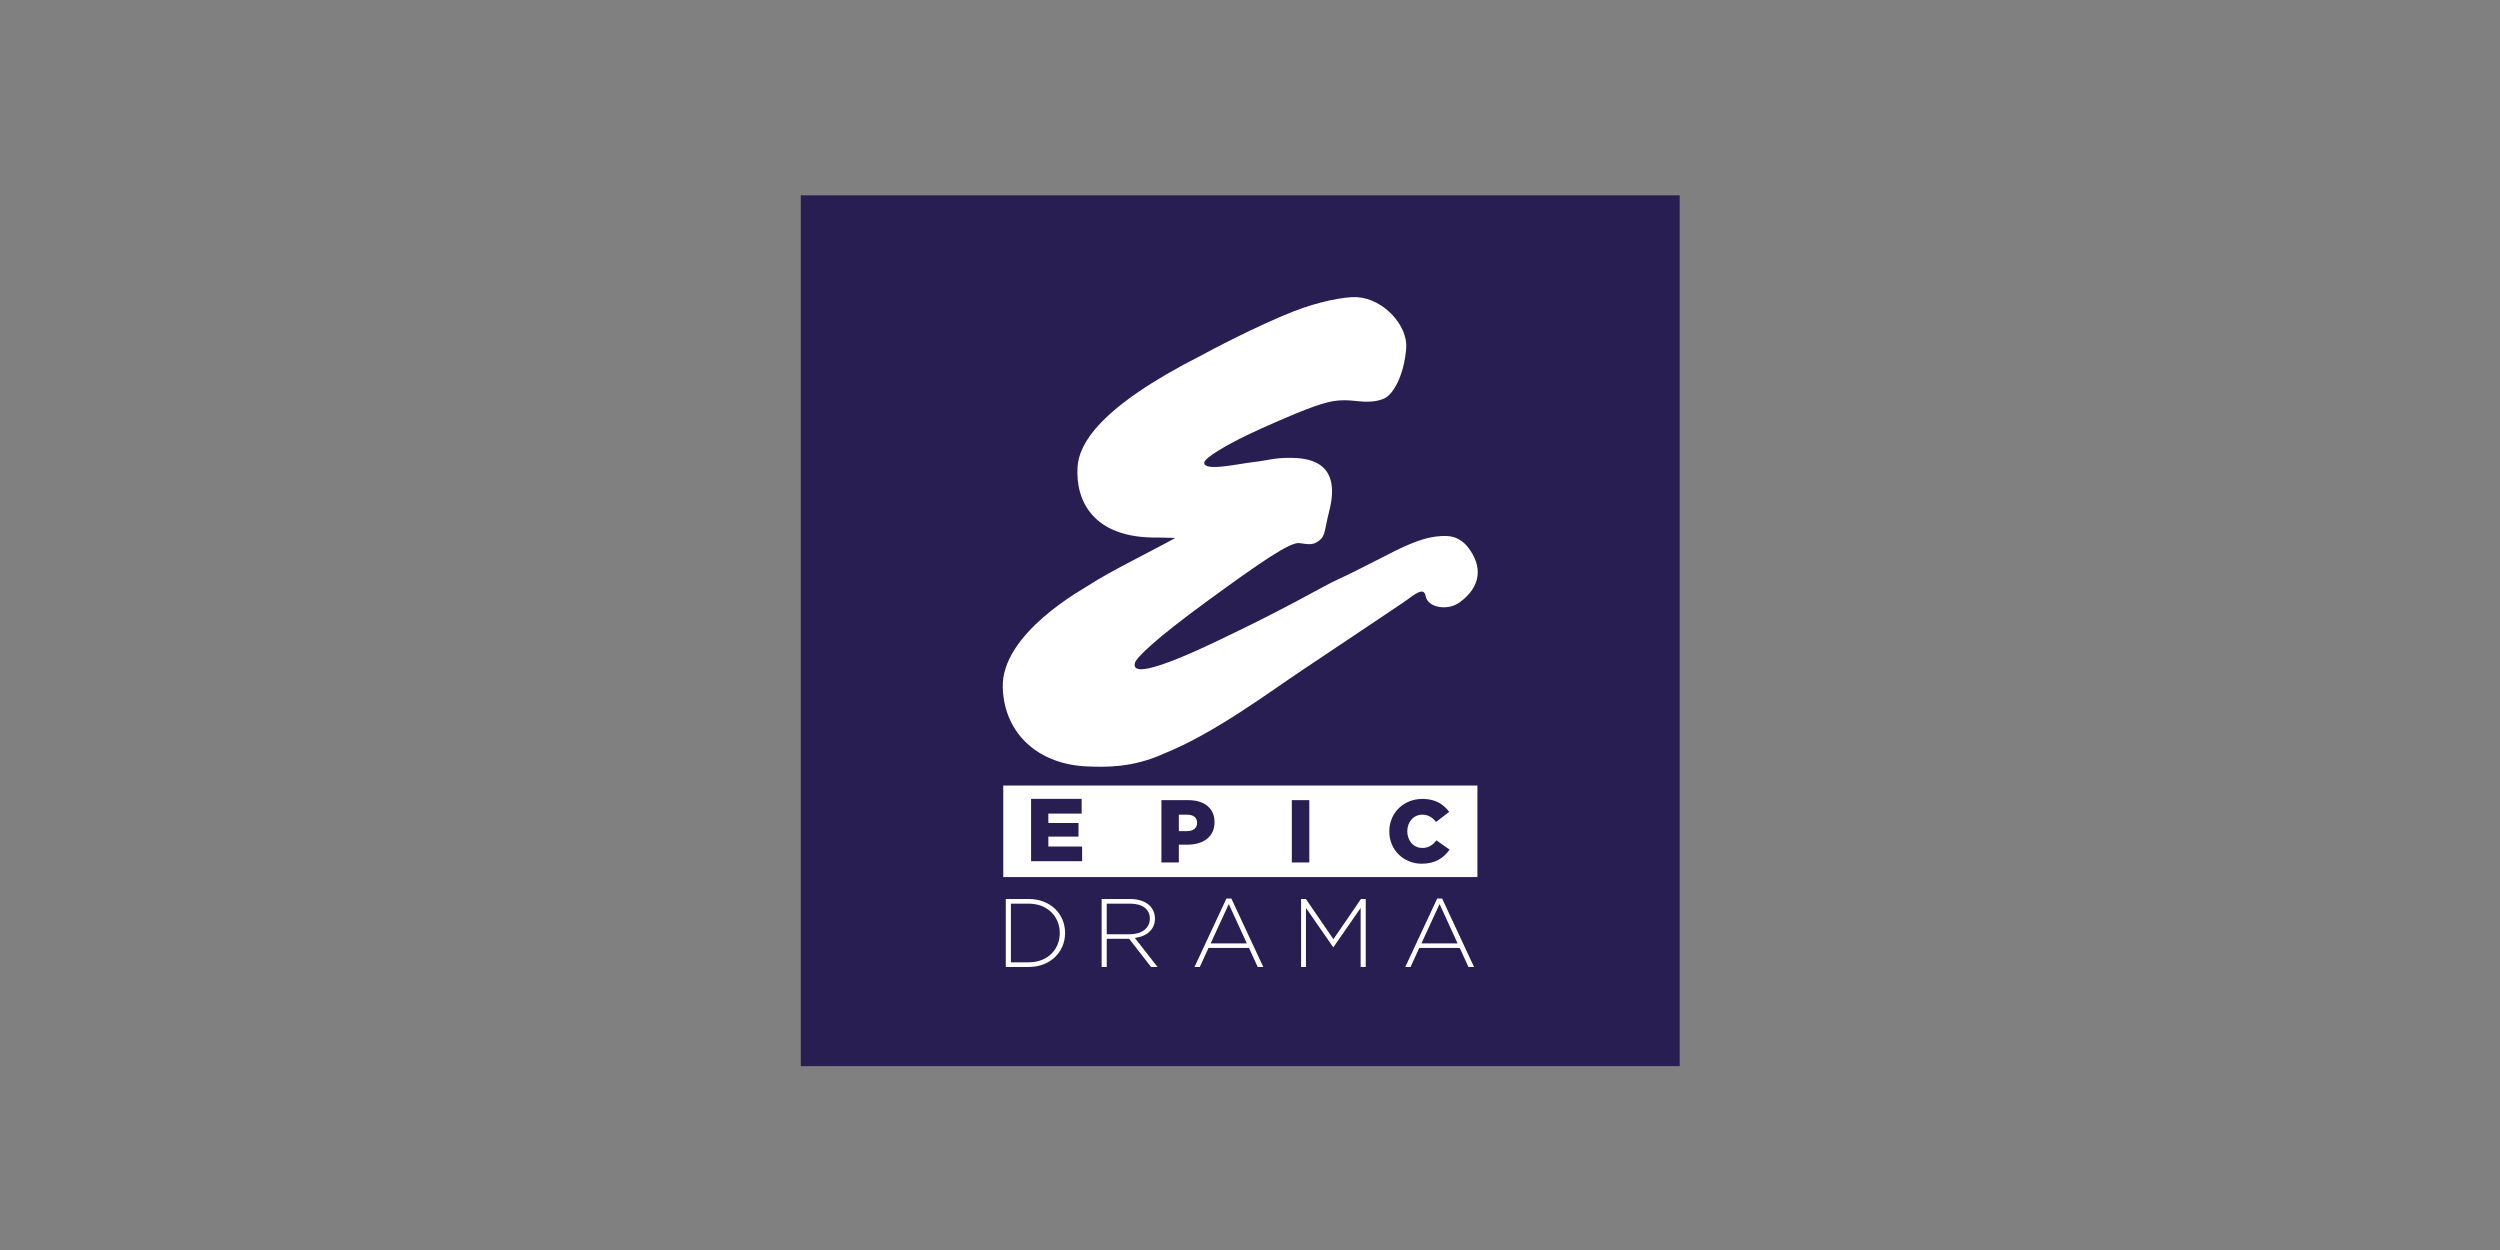 <svg width="128" height="64" viewBox="0 0 128 64" fill="none" xmlns="http://www.w3.org/2000/svg">
<rect x="0" y="0" width="128" height="64" fill="#808080" stroke="none"/>
<g clip-path="url(#clip0_963_23567)">
<path d="M86 10H41V54.587H86V10Z" fill="#281E51"/>
<path d="M51.496 46.029H52.666C53.77 46.029 54.532 46.779 54.532 47.769C54.532 48.748 53.77 49.509 52.666 49.509H51.496V46.029ZM52.666 49.271C53.644 49.271 54.261 48.609 54.261 47.769C54.261 46.943 53.644 46.267 52.666 46.267H51.758V49.271H52.666Z" fill="white"/>
<path d="M56.404 46.029H57.879C58.311 46.029 58.657 46.164 58.868 46.372C59.033 46.536 59.134 46.77 59.134 47.028C59.134 47.61 58.697 47.943 58.105 48.023L59.264 49.509H58.933L57.814 48.068H56.665V49.509H56.404V46.029ZM57.849 47.834C58.436 47.834 58.873 47.54 58.873 47.028C58.873 46.561 58.501 46.267 57.864 46.267H56.665V47.834H57.849Z" fill="white"/>
<path d="M62.794 46.004H63.045L64.68 49.509H64.394L63.948 48.535H61.876L61.429 49.509H61.158L62.794 46.004ZM63.838 48.301L62.914 46.287L61.986 48.301H63.838Z" fill="white"/>
<path d="M66.615 46.029H66.861L68.27 48.087L69.681 46.029H69.926V49.509H69.665V46.487L68.276 48.49H68.255L66.866 46.487V49.509H66.615V46.029Z" fill="white"/>
<path d="M73.585 46.004H73.836L75.471 49.509H75.185L74.739 48.535H72.667L72.22 49.509H71.95L73.585 46.004ZM74.629 48.301L73.706 46.287L72.777 48.301H74.629Z" fill="white"/>
<path d="M60.776 41.711H60.357V42.554H60.781C61.098 42.554 61.291 42.39 61.291 42.139V42.13C61.291 41.857 61.098 41.711 60.776 41.711Z" fill="white"/>
<path d="M51.367 44.905H75.644V40.22H51.367V44.905ZM55.404 44.093H52.791V40.902H55.381V41.655H53.675V42.138H55.22V42.835H53.675V43.341H55.404V44.093ZM62.184 42.098C62.184 42.85 61.599 43.247 60.799 43.247H60.357V44.158H59.465V40.968H60.844C61.659 40.968 62.184 41.383 62.184 42.089V42.098ZM67.037 44.158H66.141V40.968H67.037V44.158ZM72.794 44.222C71.874 44.222 71.132 43.525 71.132 42.572V42.563C71.132 41.633 71.855 40.904 72.83 40.904C73.489 40.904 73.912 41.177 74.197 41.569L73.525 42.084C73.341 41.856 73.13 41.711 72.821 41.711C72.371 41.711 72.053 42.089 72.053 42.554V42.563C72.053 43.041 72.371 43.415 72.821 43.415C73.157 43.415 73.354 43.261 73.548 43.028L74.22 43.502C73.916 43.917 73.507 44.222 72.794 44.222Z" fill="white"/>
<path d="M68.597 29.62C69.512 29.21 71.411 28.186 71.962 27.953C72.447 27.748 73.219 27.401 74.107 27.446C74.537 27.468 74.898 27.677 75.175 28.038C75.917 29.006 75.836 30.033 74.745 30.834C74.11 31.3 73.099 31.105 72.995 30.527C72.902 30.005 72.426 30.444 71.867 30.834C71.535 31.058 68.254 33.261 66.649 34.33C65.042 35.398 62.164 37.556 59.621 38.572C57.969 39.332 56.558 39.272 55.698 39.242C53.189 39.156 51.426 37.591 51.341 35.222C51.239 32.428 55.5 30.133 55.784 29.942C56.719 29.313 59.214 28.087 60.175 27.543L59.312 27.521C55.902 27.587 55.061 25.569 55.171 23.901C55.247 22.766 56.195 20.888 61.548 18.175C61.882 17.988 64.407 16.652 66.242 15.938C67.515 15.442 68.829 15.183 69.475 15.214C70.882 15.302 72.088 16.706 71.999 17.825C71.891 19.192 71.35 20.206 70.848 20.413C70.139 20.706 69.453 20.494 68.892 20.494C68.358 20.494 67.918 20.523 66.294 21.195C65.993 21.321 64.736 21.85 63.807 22.3C62.825 22.776 61.682 23.431 61.659 23.682C61.615 24.164 63.393 23.746 64.161 23.66C64.918 23.576 65.201 23.441 66.02 23.441C66.906 23.441 68.722 23.572 68.058 26.161C67.802 27.158 67.88 27.444 67.504 27.708C67.24 27.893 67.056 27.889 66.542 27.808C66.076 27.724 64.528 28.795 61.869 30.734C59.112 32.743 58.195 33.667 58.117 33.92C57.998 34.3 58.205 34.768 62.161 32.896C66.154 31.006 67.682 30.029 68.597 29.62Z" fill="white"/>
</g>
<defs>
<clipPath id="clip0_963_23567">
<rect width="45" height="44.587" fill="white" transform="translate(41 10)"/>
</clipPath>
</defs>
</svg>
